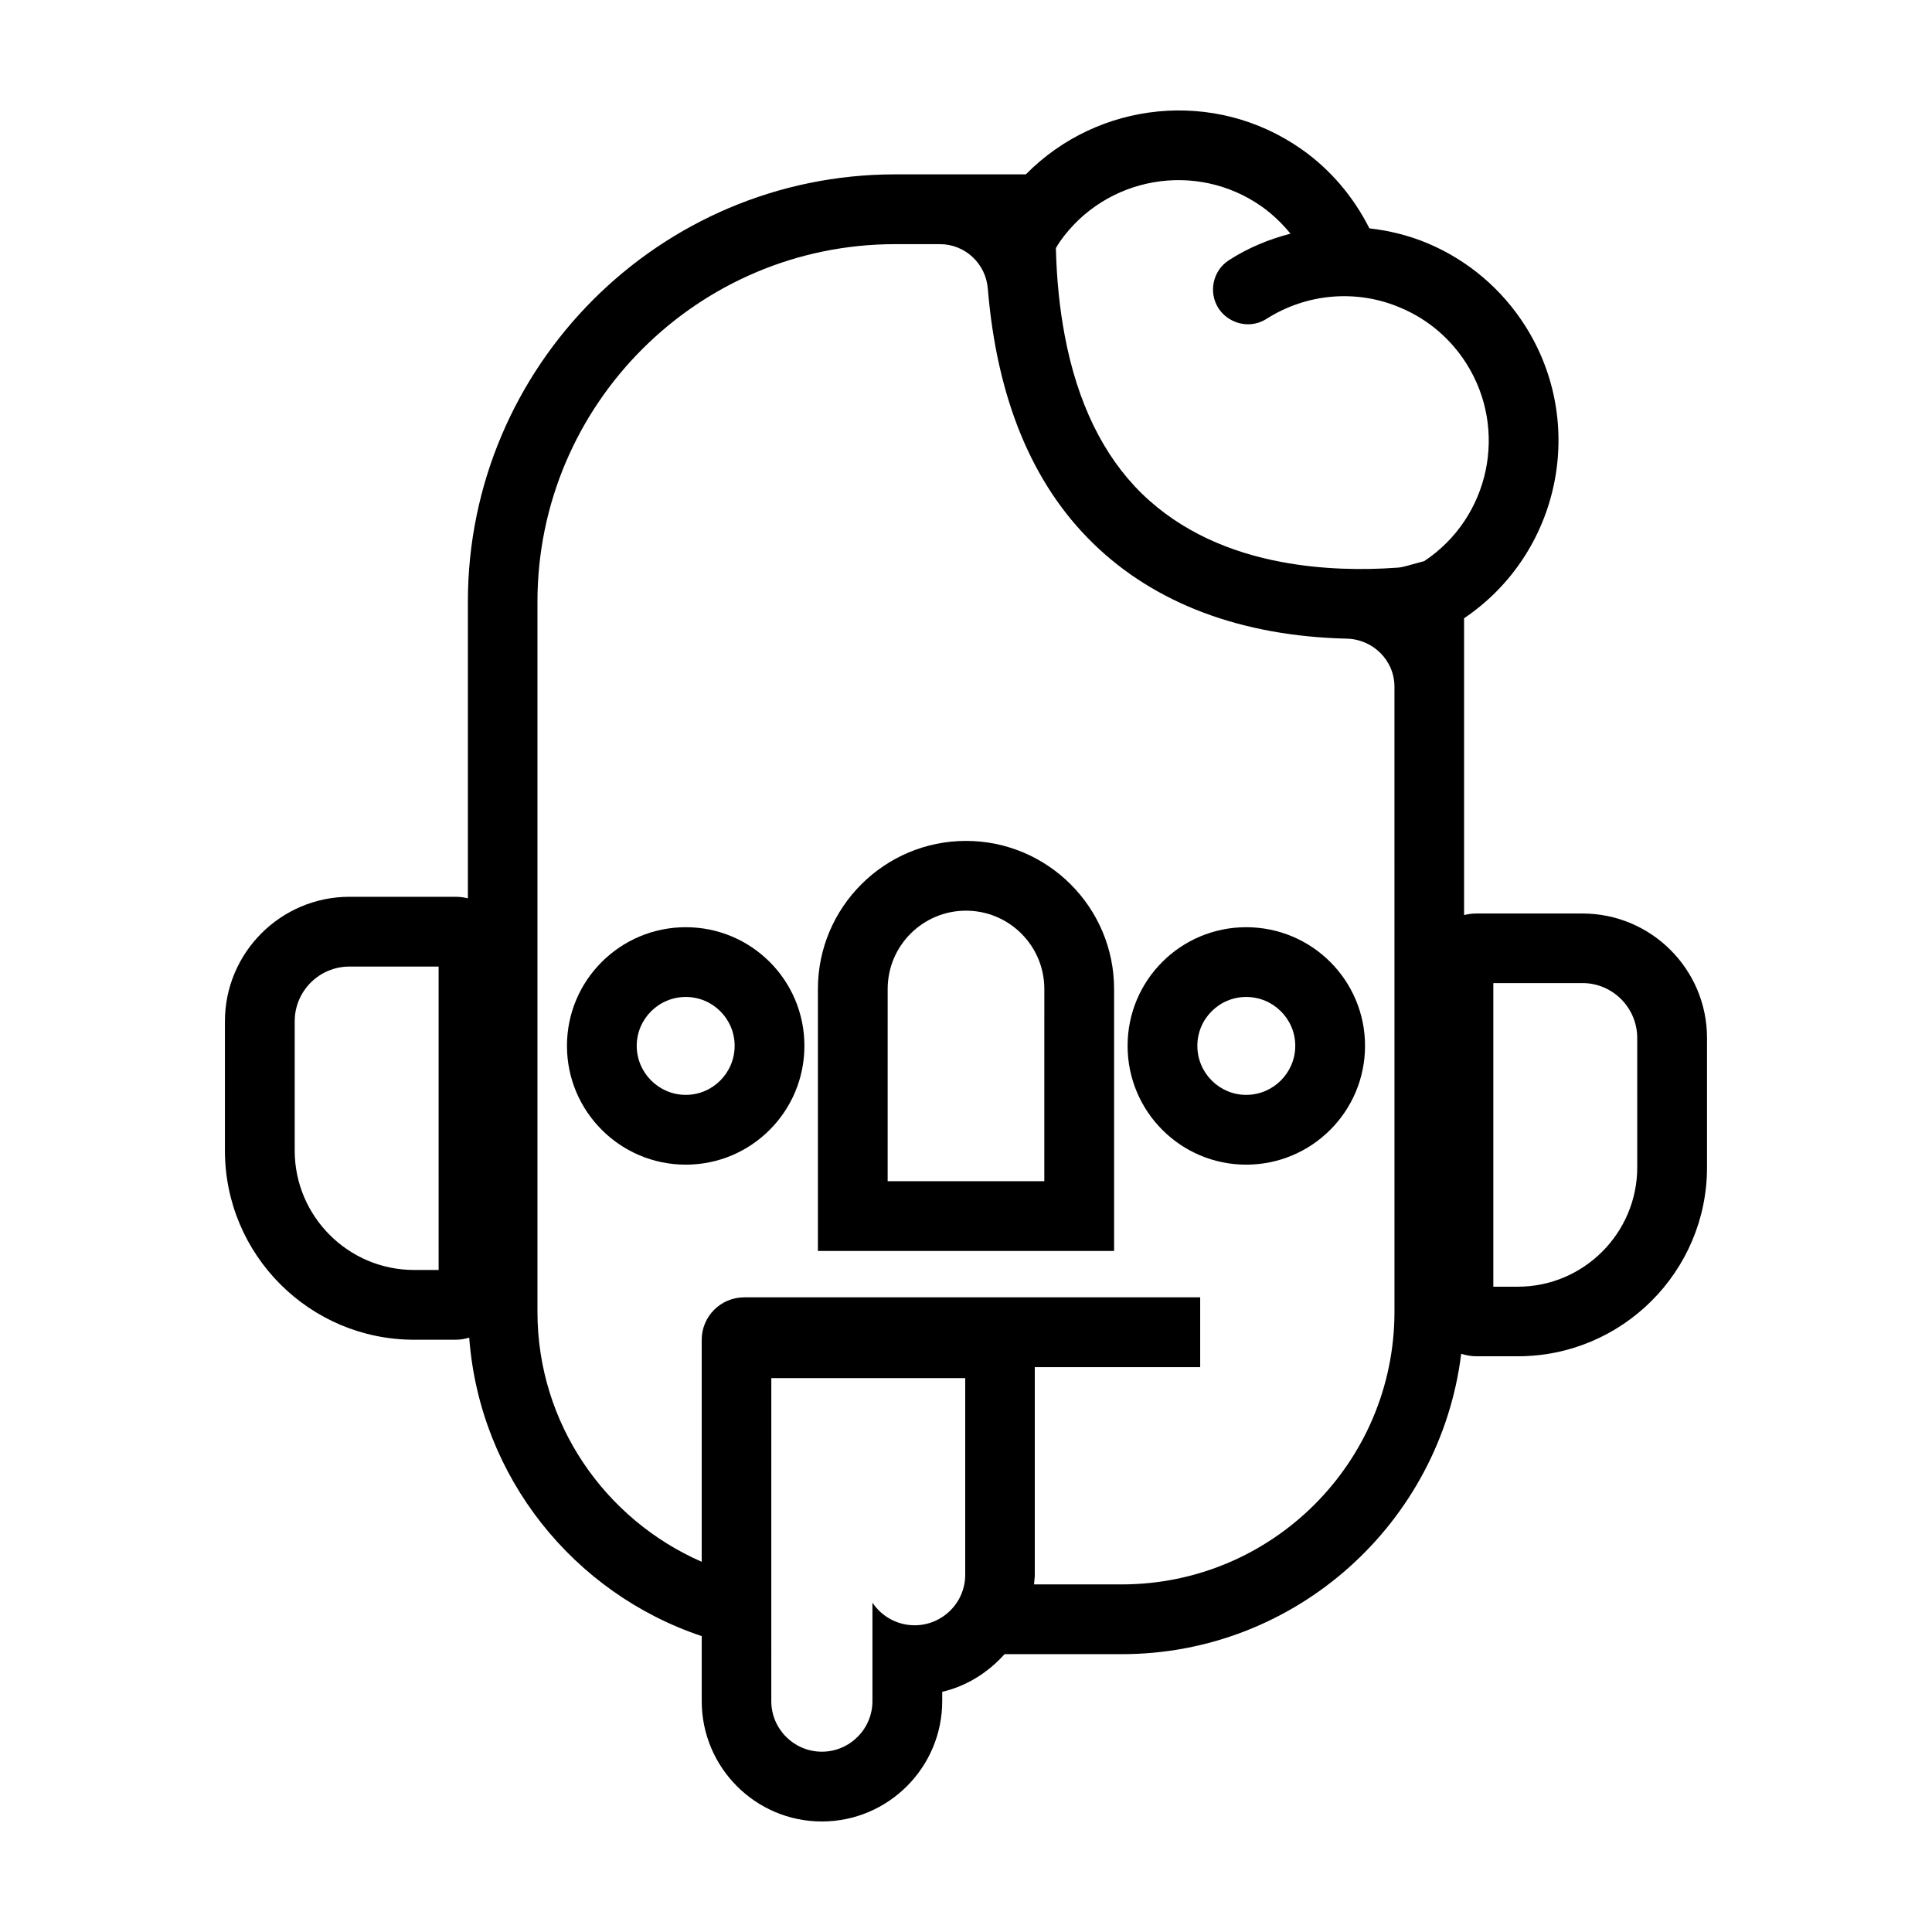 <?xml version="1.0" encoding="UTF-8"?>
<!-- Uploaded to: ICON Repo, www.svgrepo.com, Generator: ICON Repo Mixer Tools -->
<svg fill="#000000" width="800px" height="800px" version="1.1" viewBox="144 144 512 512" xmlns="http://www.w3.org/2000/svg">
 <g>
  <path d="m563.38 386.09h-28.113c-1.16 0-2.215 0.152-3.273 0.402v-78.645c25.391-17.129 32.695-51.539 16.172-77.535-6.195-9.723-15.062-17.23-25.543-21.715-5.09-2.168-10.379-3.477-15.719-4.082-4.231-8.363-10.277-15.566-18.035-21.008-23.023-16.121-53.906-12.695-73.004 6.699h-34.613c-62.473 0-113.26 50.836-113.26 113.26v78.594c-1.059-0.25-2.117-0.402-3.273-0.402h-28.113c-18.188 0-33 14.812-33 33v34.258c0 27.66 22.469 50.129 50.129 50.129h10.984c1.258 0 2.469-0.203 3.629-0.555 2.769 36.98 27.711 67.762 61.617 79.098v17.23c0 17.582 14.258 31.891 31.84 31.891 17.582 0 31.891-14.309 31.891-31.891v-2.469c6.5-1.512 12.191-5.141 16.523-9.977h31.035c46.25 0 84.438-34.812 89.98-79.602 1.309 0.402 2.621 0.656 4.031 0.656h10.984c27.66 0 50.129-22.469 50.129-50.078v-34.258c0-18.238-14.812-33-33-33zm-303.14 94.465h-6.5c-17.434 0-31.641-14.207-31.641-31.641v-34.258c0-8.012 6.5-14.508 14.508-14.508h23.629zm139.55 80.809c0 7.356-6.047 13.352-13.402 13.352-4.637 0-8.766-2.367-11.184-5.996v26.098c0 7.406-6.047 13.402-13.402 13.402-7.356 0-13.402-5.996-13.402-13.402l0.004-85.598h51.387zm113.76-69.777c0 39.926-32.371 72.297-72.297 72.297h-23.227c0.051-0.855 0.203-1.664 0.203-2.519v-55.066h43.832v-18.488h-120.84c-6.219 0-11.262 5.043-11.262 11.262v58.816c-25.594-11.184-43.527-36.625-43.527-66.25v-188.17c0-52.246 42.523-94.766 94.816-94.766h11.84c6.699 0 12.191 5.188 12.695 11.84 2.418 29.02 11.688 51.641 27.859 67.41 16.375 16.02 39.398 24.637 67.207 25.293 7.004 0.152 12.695 5.742 12.695 12.746zm7.91-198.9-4.938 1.359c-0.754 0.203-1.512 0.352-2.316 0.402h-0.051c-9.07 0.656-19.75 0.504-30.531-1.512-13.148-2.469-26.449-7.809-37.082-18.188-10.227-10.027-17.027-24.082-20.355-41.715-1.359-7.152-2.168-14.914-2.367-23.277 0.352-0.555 0.656-1.16 1.059-1.715 12.141-17.281 36.074-21.512 53.402-9.371 2.922 2.066 5.492 4.535 7.707 7.254-5.644 1.461-11.184 3.727-16.273 7.004-4.281 2.719-5.543 8.465-2.82 12.746 0.855 1.309 1.965 2.316 3.223 3.023 2.922 1.664 6.551 1.715 9.523-0.203 10.73-6.801 24.031-7.91 35.668-2.871 7.106 3.023 13.047 8.062 17.23 14.609 11.238 17.641 6.199 40.965-11.078 52.453zm56.426 160.66c0 17.434-14.207 31.641-31.641 31.641h-6.5v-80.461h23.629c8.012 0 14.508 6.551 14.508 14.559z"/>
  <path d="m474.26 389.72c-17.383 0-31.438 14.055-31.438 31.438 0 17.383 14.055 31.488 31.438 31.488 17.383 0 31.488-14.105 31.488-31.488 0-17.383-14.109-31.438-31.488-31.438zm0 44.434c-7.152 0-12.949-5.844-12.949-13 0-7.152 5.793-12.949 12.949-12.949 7.152 0 13 5.793 13 12.949-0.004 7.156-5.848 13-13 13z"/>
  <path d="m325.74 389.72c-17.383 0-31.488 14.055-31.488 31.438 0 17.383 14.105 31.488 31.488 31.488 17.383 0 31.438-14.105 31.438-31.488 0-17.383-14.059-31.438-31.438-31.438zm0 44.434c-7.152 0-13-5.844-13-13 0-7.152 5.844-12.949 13-12.949 7.152 0 12.949 5.793 12.949 12.949-0.004 7.156-5.797 13-12.949 13z"/>
  <path d="m400 366.85c-21.613 0-39.246 17.582-39.246 39.246v69.426h78.492v-69.426c0-21.664-17.633-39.246-39.246-39.246zm20.754 90.184h-41.516l0.004-50.938c0-11.488 9.32-20.758 20.758-20.758s20.758 9.27 20.758 20.758z"/>
 </g>
</svg>